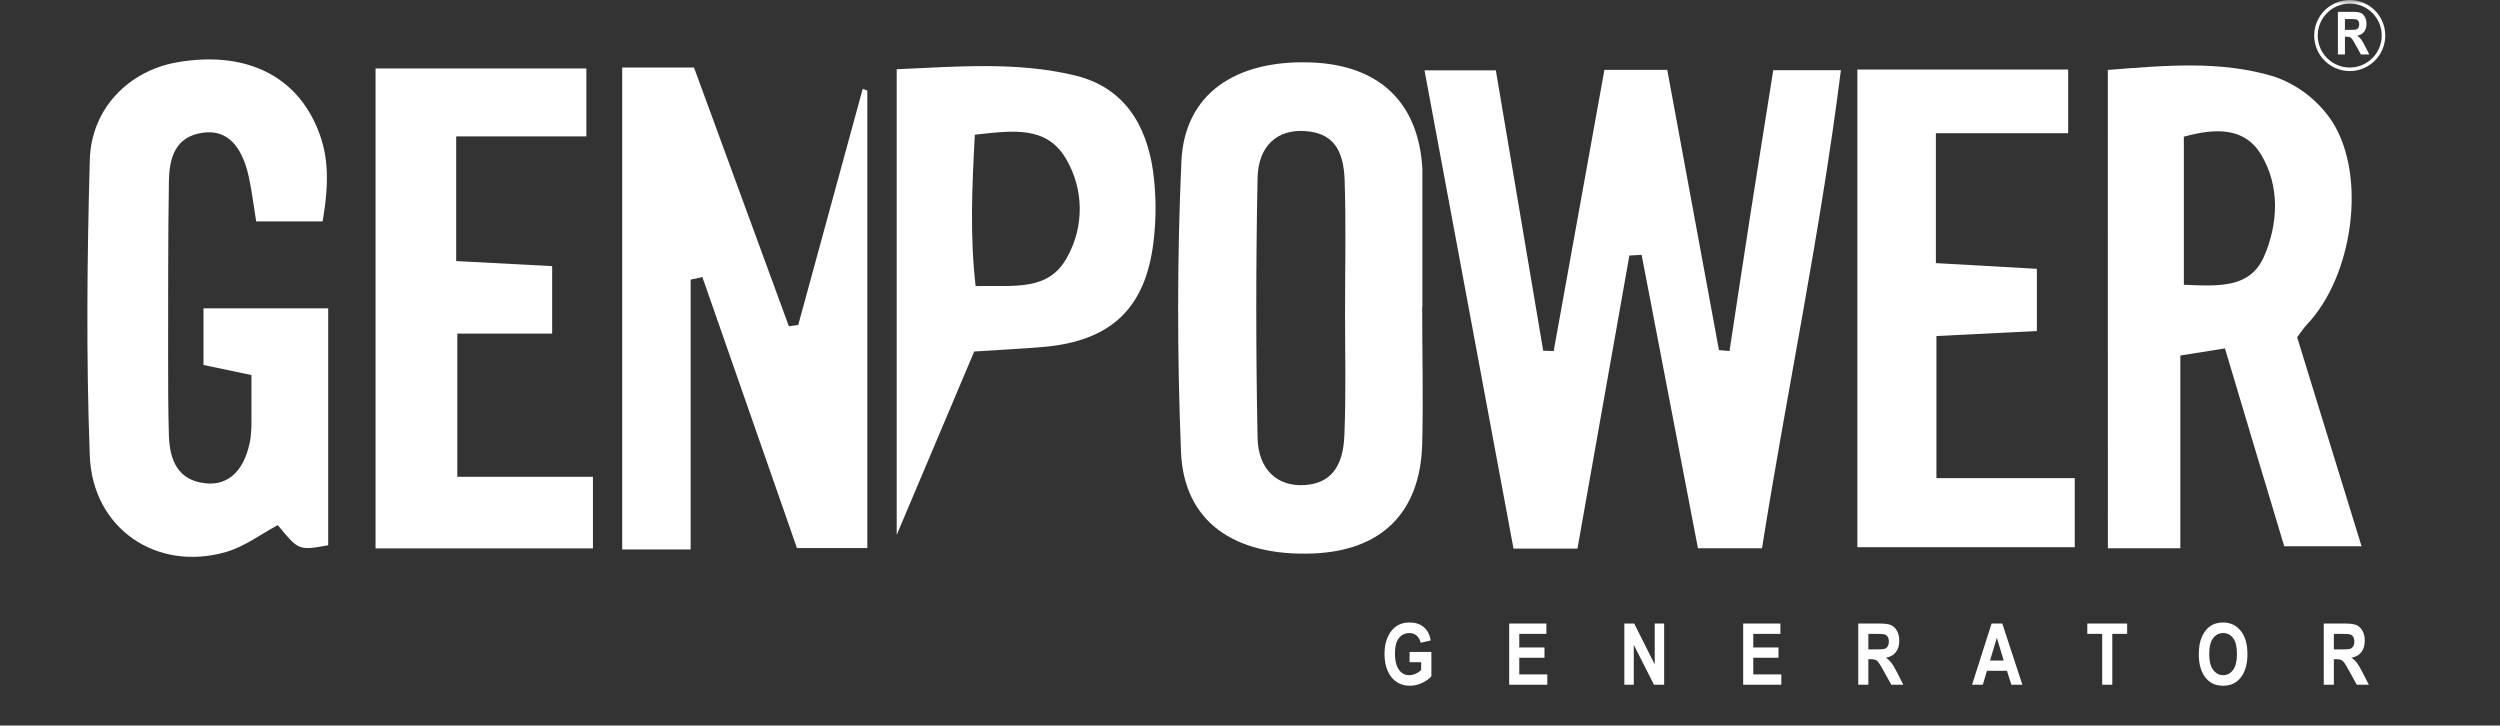 <svg width="286" height="83" viewBox="0 0 286 83" fill="none" xmlns="http://www.w3.org/2000/svg">
<rect x="0" y="0" width="286" height="83" fill="#333333" stroke="none"/>
<mask id="mask0_992_100" style="mask-type:alpha" maskUnits="userSpaceOnUse" x="0" y="0" width="286" height="83">
<rect width="286" height="83" fill="#D9D9D9"/>
</mask>
<g mask="url(#mask0_992_100)">
<g clip-path="url(#clip0_992_100)">
<path d="M201.571 62.722H194.246C192.113 51.594 189.958 40.376 187.802 29.158L186.401 29.233C184.426 40.376 182.452 51.519 180.462 62.76H173.144C169.768 44.607 166.407 26.553 162.963 8.047H171.125C172.948 18.836 174.742 29.482 176.543 40.12L177.741 40.165L183.544 7.994H190.734C192.723 18.783 194.683 29.414 196.65 40.052L197.856 40.158C198.662 34.887 199.446 29.67 200.26 24.43C201.096 19.069 201.963 13.716 202.86 8.032H210.599C208.271 26.538 204.48 44.464 201.571 62.722Z" fill="white"/>
<path d="M241.135 8.002C247.571 7.505 253.946 6.88 260.149 8.755C262.866 9.689 265.199 11.491 266.788 13.882C270.835 20.176 269.132 31.673 263.909 37.124C263.525 37.53 263.223 38.02 262.794 38.584C265.183 46.339 267.579 54.101 270.164 62.496H261.317C259.151 55.309 256.89 47.762 254.534 39.857L249.432 40.67V62.722H241.142L241.135 8.002ZM249.832 32.576C253.863 32.749 257.368 32.975 258.981 29.399C260.631 25.635 260.849 21.313 258.672 17.692C256.735 14.469 253.313 14.68 249.832 15.636V32.576Z" fill="white"/>
<path d="M71.18 7.724H79.394L90.246 37.32L91.316 37.184C93.773 28.15 96.233 19.142 98.694 10.163L99.222 10.359V62.7H91.173C87.654 52.626 83.999 42.161 80.351 31.696L79.01 31.989V62.858H71.18V7.724Z" fill="white"/>
<path d="M162.698 35.091C162.698 40.361 162.834 45.631 162.698 50.901C162.449 58.686 158.003 63.008 150.226 63.317C141.182 63.67 135.432 59.657 135.108 51.722C134.664 40.647 134.656 29.512 135.153 18.437C135.508 10.78 141.288 6.835 149.97 7.143C157.8 7.422 162.314 11.743 162.721 19.348C162.721 19.739 162.721 20.101 162.721 20.515V35.128L162.698 35.091ZM153.873 35.783C153.873 30.739 153.994 25.687 153.828 20.643C153.707 16.81 152.253 15.207 149.306 14.996C146.186 14.77 143.941 16.622 143.865 20.372C143.669 30.27 143.669 40.17 143.865 50.073C143.941 53.838 146.247 55.72 149.329 55.486C152.125 55.276 153.67 53.506 153.798 49.764C153.994 45.112 153.873 40.444 153.873 35.783Z" fill="white"/>
<path d="M36.905 25.326H29.308C29.022 23.587 28.826 21.916 28.472 20.274C27.658 16.563 25.91 14.823 23.257 15.177C20.024 15.599 19.368 18.084 19.323 20.741C19.217 27.359 19.24 33.969 19.232 40.587C19.232 43.697 19.232 46.814 19.323 49.916C19.436 52.649 20.34 54.96 23.52 55.291C26.233 55.585 28.095 53.673 28.66 50.127C28.752 49.352 28.787 48.572 28.766 47.793C28.766 46.287 28.766 44.721 28.766 42.906L23.279 41.754V35.272H37.545V62.376C34.169 62.986 34.169 62.986 31.78 60.072C29.836 61.111 27.967 62.542 25.864 63.144C17.951 65.44 10.581 60.486 10.272 52.137C9.85 40.843 9.963 29.55 10.272 18.294C10.438 12.361 14.793 8.055 20.333 7.114C27.718 5.857 33.393 8.379 36.046 14.086C37.493 17.188 37.779 20.297 36.905 25.326Z" fill="white"/>
<path d="M212.482 7.957H236.598V15.238H221.466V30.1L233.019 30.755V37.869L221.526 38.442V54.697H237.352V62.602H212.482V7.957Z" fill="white"/>
<path d="M52.315 54.546H67.832V62.737H42.963V7.836H67.079V15.606H52.187V29.866L63.167 30.446V38.163H52.315V54.546Z" fill="white"/>
<path d="M102.582 61.194V7.92C109.53 7.619 116.268 7.031 122.93 8.62C128.559 9.96 131.144 14.222 131.913 19.597C132.276 22.3 132.289 25.038 131.951 27.743C131.024 35.355 127.007 39.037 119.328 39.692C116.833 39.903 114.331 40.023 111.452 40.211C108.596 46.957 105.755 53.673 102.582 61.194ZM111.52 15.411C111.203 21.434 110.947 26.915 111.61 32.727C116.012 32.622 119.991 33.375 122.108 29.377C123.057 27.665 123.545 25.735 123.522 23.778C123.5 21.82 122.968 19.902 121.98 18.212C119.75 14.357 115.868 14.929 111.52 15.411Z" fill="white"/>
</g>
<path d="M161.255 75.757V74.578H163.751V77.365C163.5 77.661 163.144 77.916 162.682 78.129C162.221 78.342 161.758 78.449 161.293 78.449C160.727 78.449 160.227 78.311 159.795 78.034C159.362 77.754 159.018 77.337 158.764 76.783C158.512 76.226 158.387 75.573 158.387 74.822C158.387 74.052 158.514 73.393 158.768 72.846C159.026 72.298 159.359 71.889 159.766 71.619C160.176 71.349 160.666 71.213 161.236 71.213C161.92 71.213 162.467 71.388 162.878 71.738C163.292 72.085 163.557 72.596 163.675 73.27L162.529 73.533C162.444 73.173 162.286 72.898 162.057 72.707C161.828 72.516 161.554 72.421 161.236 72.421C160.743 72.421 160.343 72.613 160.038 72.998C159.733 73.38 159.58 73.964 159.58 74.75C159.58 75.593 159.745 76.234 160.076 76.673C160.359 77.052 160.743 77.241 161.226 77.241C161.452 77.241 161.686 77.189 161.928 77.084C162.173 76.976 162.391 76.829 162.582 76.645V75.757H161.255ZM172.65 78.33V71.333H176.907V72.516H173.805V74.067H176.688V75.246H173.805V77.151H177.012V78.33H172.65ZM185.825 78.33V71.333H186.951L189.299 76.005V71.333H190.378V78.33H189.213L186.903 73.767V78.33H185.825ZM199.42 78.33V71.333H203.677V72.516H200.575V74.067H203.458V75.246H200.575V77.151H203.782V78.33H199.42ZM212.585 78.33V71.333H215.024C215.648 71.333 216.093 71.396 216.361 71.523C216.628 71.648 216.847 71.866 217.019 72.177C217.191 72.486 217.277 72.857 217.277 73.29C217.277 73.837 217.145 74.277 216.881 74.612C216.62 74.946 216.248 75.156 215.764 75.242C216.012 75.42 216.217 75.615 216.38 75.829C216.542 76.039 216.763 76.417 217.043 76.965L217.74 78.33H216.361L215.52 76.807C215.218 76.257 215.013 75.913 214.905 75.776C214.797 75.636 214.682 75.541 214.561 75.49C214.44 75.436 214.246 75.409 213.979 75.409H213.74V78.33H212.585ZM213.74 74.292H214.599C215.124 74.292 215.458 74.269 215.602 74.225C215.745 74.177 215.861 74.083 215.95 73.943C216.039 73.803 216.084 73.617 216.084 73.385C216.084 73.162 216.039 72.984 215.95 72.85C215.861 72.713 215.74 72.62 215.587 72.569C215.479 72.534 215.166 72.516 214.647 72.516H213.74V74.292ZM231.359 78.33H230.099L229.598 76.74H227.307L226.834 78.33H225.603L227.836 71.333H229.063L231.359 78.33ZM229.225 75.561L228.438 72.965L227.66 75.561H229.225ZM240.491 78.33V72.516H238.787V71.333H243.345V72.516H241.646V78.33H240.491ZM251.542 74.874C251.542 74.04 251.665 73.355 251.91 72.817C252.158 72.276 252.481 71.874 252.879 71.609C253.276 71.345 253.758 71.213 254.325 71.213C255.146 71.213 255.814 71.527 256.329 72.153C256.848 72.78 257.107 73.673 257.107 74.831C257.107 76.002 256.834 76.917 256.286 77.576C255.806 78.158 255.154 78.449 254.329 78.449C253.499 78.449 252.844 78.161 252.363 77.585C251.816 76.926 251.542 76.023 251.542 74.874ZM252.735 74.826C252.735 75.631 252.888 76.236 253.194 76.64C253.499 77.041 253.878 77.241 254.329 77.241C254.785 77.241 255.162 77.043 255.461 76.645C255.76 76.244 255.909 75.63 255.909 74.802C255.909 73.991 255.763 73.391 255.47 73.003C255.181 72.615 254.8 72.421 254.329 72.421C253.859 72.421 253.475 72.617 253.179 73.008C252.883 73.399 252.735 74.005 252.735 74.826ZM265.839 78.33V71.333H268.278C268.901 71.333 269.347 71.396 269.614 71.523C269.881 71.648 270.101 71.866 270.273 72.177C270.445 72.486 270.53 72.857 270.53 73.29C270.53 73.837 270.398 74.277 270.134 74.612C269.873 74.946 269.501 75.156 269.017 75.242C269.266 75.42 269.471 75.615 269.633 75.829C269.795 76.039 270.017 76.417 270.297 76.965L270.993 78.33H269.614L268.774 76.807C268.472 76.257 268.267 75.913 268.158 75.776C268.05 75.636 267.936 75.541 267.815 75.49C267.694 75.436 267.5 75.409 267.232 75.409H266.994V78.33H265.839ZM266.994 74.292H267.853C268.378 74.292 268.712 74.269 268.855 74.225C268.998 74.177 269.115 74.083 269.204 73.943C269.293 73.803 269.337 73.617 269.337 73.385C269.337 73.162 269.293 72.984 269.204 72.85C269.115 72.713 268.994 72.62 268.841 72.569C268.733 72.534 268.419 72.516 267.901 72.516H266.994V74.292Z" fill="white"/>
<path d="M267.455 6.232V1.355H269.155C269.59 1.355 269.9 1.399 270.087 1.488C270.273 1.575 270.426 1.726 270.546 1.944C270.665 2.159 270.725 2.417 270.725 2.719C270.725 3.1 270.633 3.408 270.449 3.64C270.267 3.873 270.008 4.02 269.671 4.08C269.844 4.204 269.987 4.34 270.1 4.489C270.213 4.635 270.367 4.899 270.562 5.281L271.048 6.232H270.087L269.501 5.171C269.29 4.787 269.147 4.548 269.072 4.452C268.996 4.355 268.917 4.288 268.832 4.253C268.748 4.215 268.613 4.196 268.426 4.196H268.26V6.232H267.455ZM268.26 3.418H268.859C269.225 3.418 269.458 3.402 269.558 3.371C269.657 3.338 269.738 3.272 269.8 3.175C269.863 3.077 269.894 2.947 269.894 2.785C269.894 2.63 269.863 2.506 269.8 2.413C269.738 2.318 269.654 2.252 269.548 2.217C269.472 2.192 269.254 2.18 268.892 2.18H268.26V3.418Z" fill="white"/>
<path fill-rule="evenodd" clip-rule="evenodd" d="M268.809 7.724C270.83 7.724 272.468 6.086 272.468 4.065C272.468 2.045 270.83 0.407 268.809 0.407C266.789 0.407 265.151 2.045 265.151 4.065C265.151 6.086 266.789 7.724 268.809 7.724ZM268.809 8.13C271.054 8.13 272.874 6.31 272.874 4.065C272.874 1.82 271.054 0 268.809 0C266.564 0 264.744 1.82 264.744 4.065C264.744 6.31 266.564 8.13 268.809 8.13Z" fill="white"/>
</g>
<defs>
<clipPath id="clip0_992_100">
<rect width="260.165" height="56.911" fill="white" transform="translate(10 6.775)"/>
</clipPath>
</defs>
</svg>
